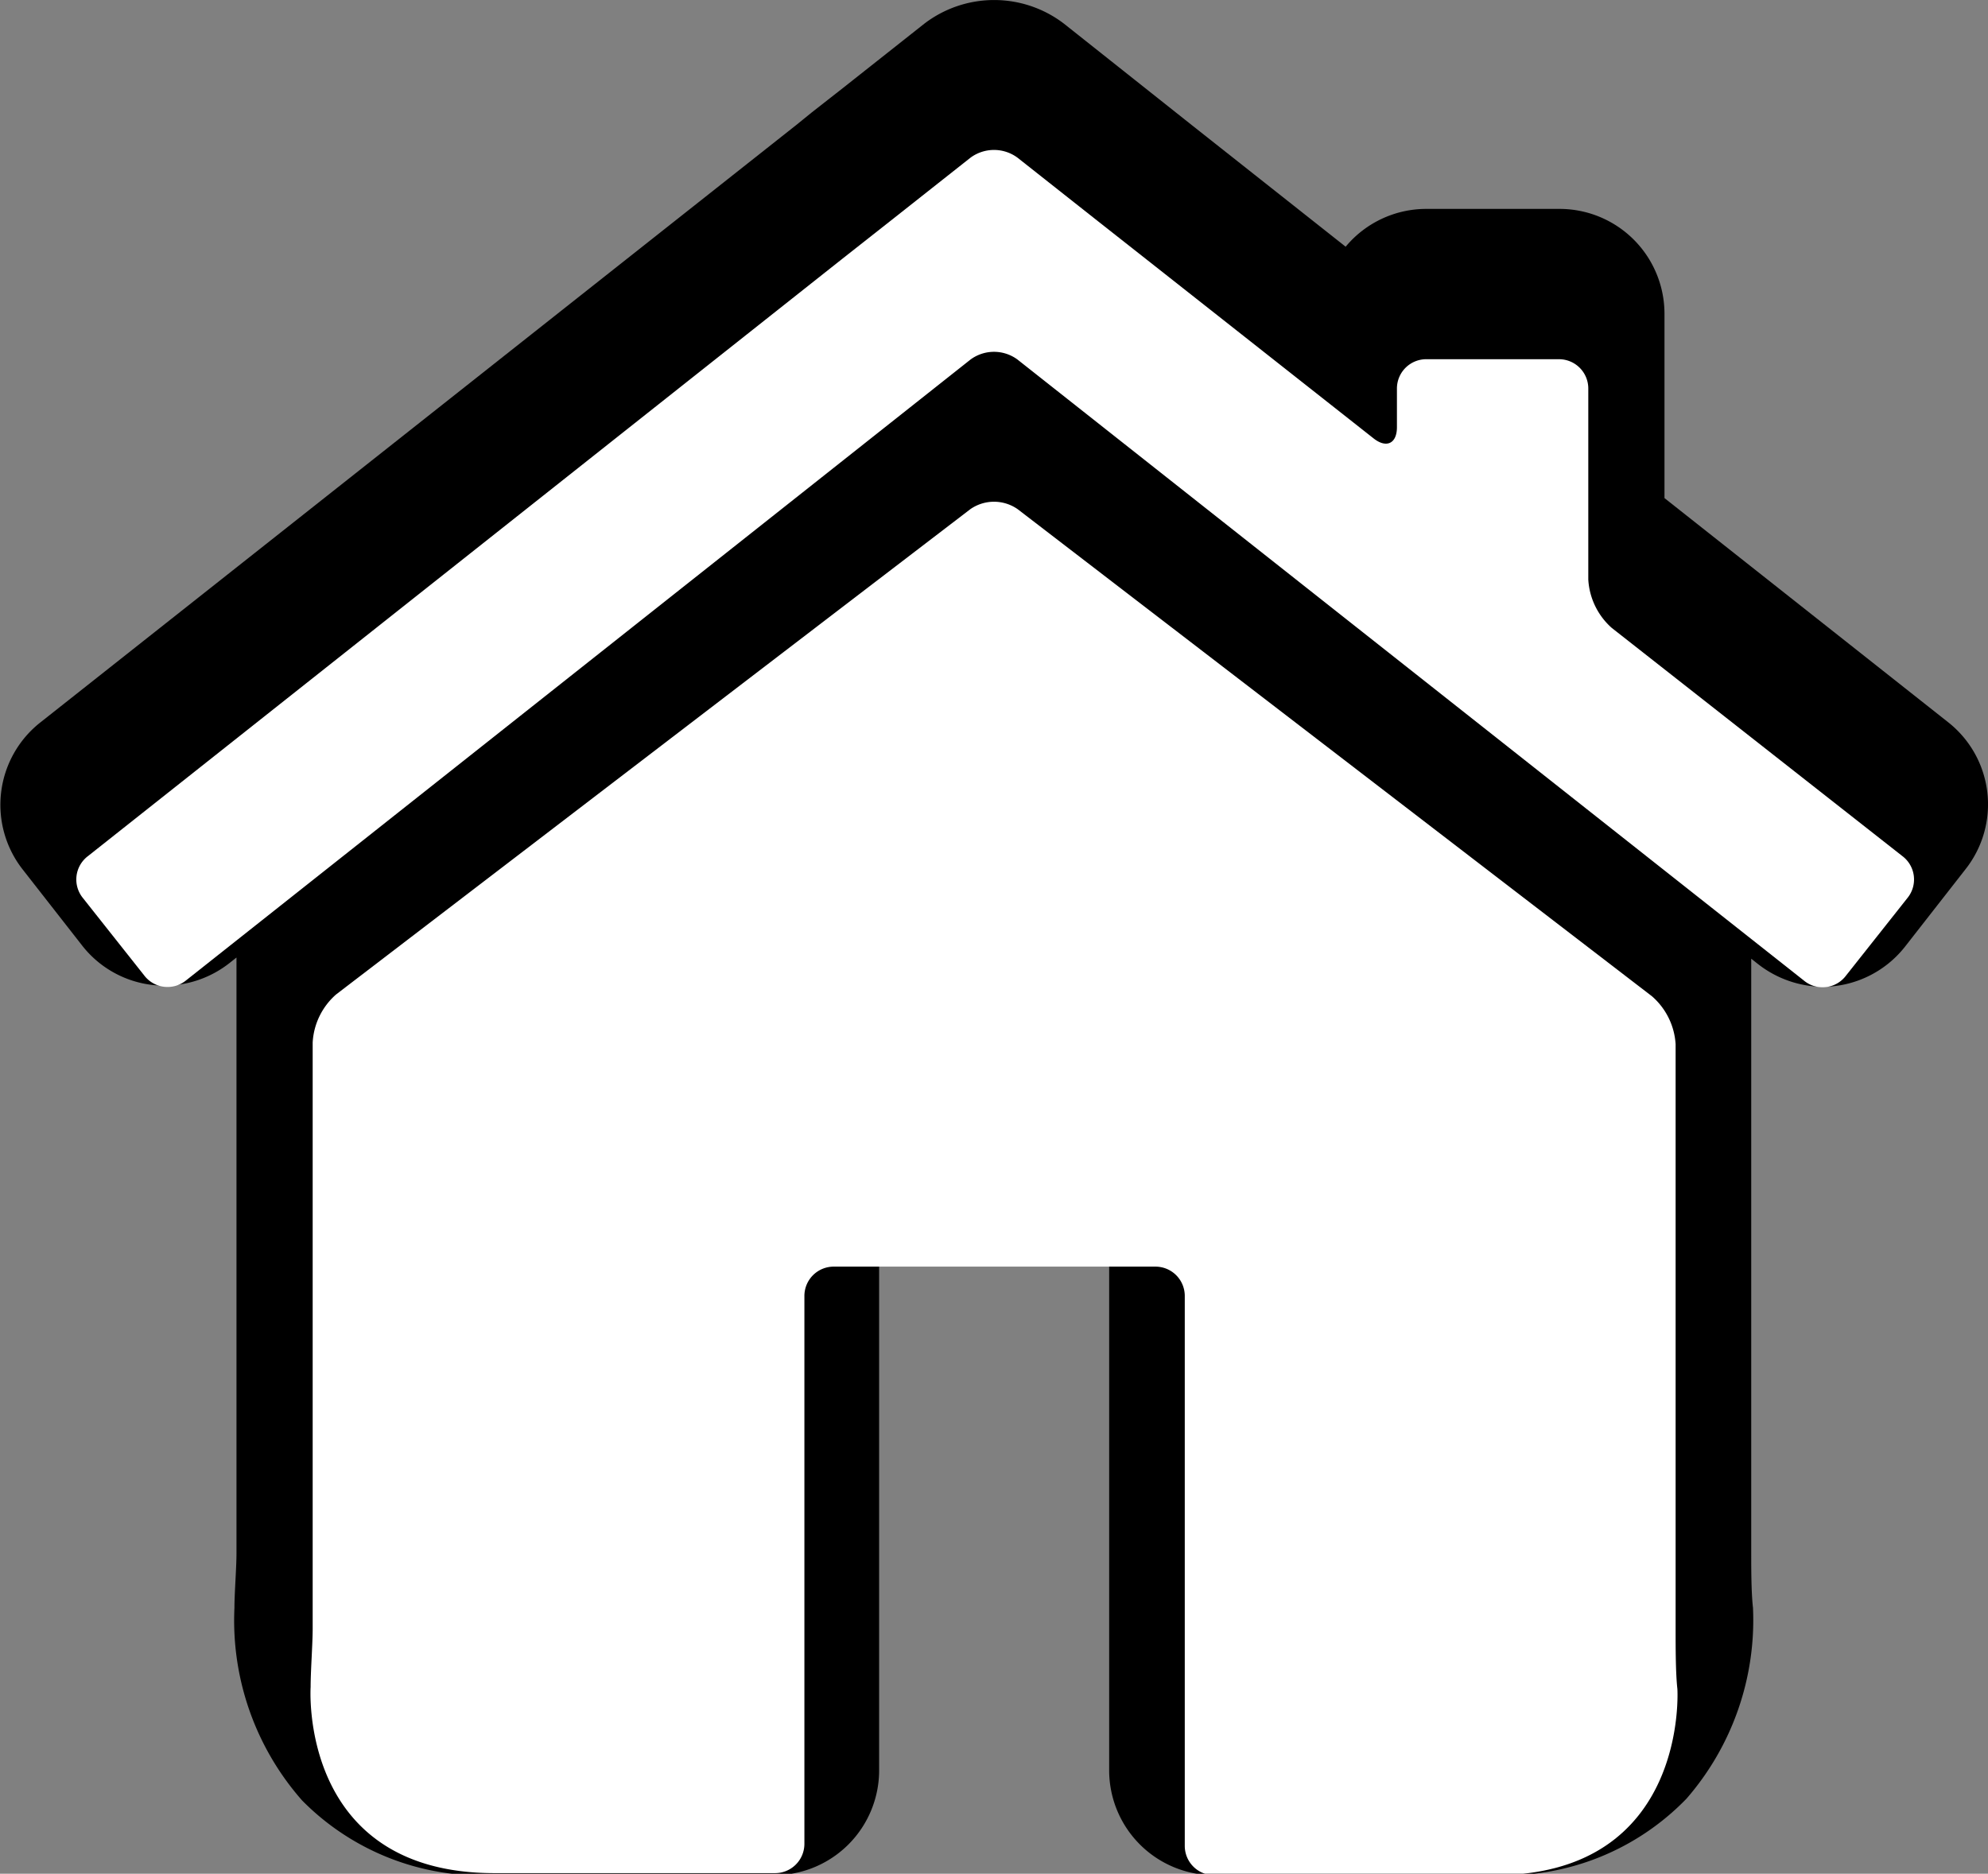 <svg xmlns="http://www.w3.org/2000/svg" viewBox="0 0 67.84 63.95" width="67.84" height="63.95"><rect x="0" y="0" width="67.84" height="63.95" fill="#808080" stroke="none"/><g data-name="Layer 2"><g data-name="Layer 1"><path d="M67.07 29.67 65 32.32a3.59 3.59 0 0 1-2.81 1.36 3.65 3.65 0 0 1-2.19-.77l-.24-.19V53c0 .51 0 1.36.06 1.87a9.29 9.29 0 0 1-2.27 6.52A8.6 8.6 0 0 1 51 64h-9.57a3.58 3.58 0 0 1-3.58-3.58v-17.2H30v17.15A3.58 3.58 0 0 1 26.41 64h-9.54a8.61 8.61 0 0 1-6.56-2.55A9.29 9.29 0 0 1 8 54.88c0-.51.07-1.36.07-1.87V32.68l-.24.19a3.6 3.6 0 0 1-2.21.77 3.56 3.56 0 0 1-2.81-1.36L.77 29.67a3.58 3.58 0 0 1 .59-5L27.18 4.26l.53-.43L28.77 3 31.54.81a3.92 3.92 0 0 1 4.77 0L39.07 3l1.6 1.27 5.25 4.15a3.58 3.58 0 0 1 2.75-1.29h4.55a3.58 3.58 0 0 1 3.58 3.57V17l9.68 7.65a3.57 3.57 0 0 1 .59 5.02Z"/><path d="M51 64h-9.57a1 1 0 0 1-1-1V44.23a1 1 0 0 0-1-1H28.45a1 1 0 0 0-1 1v18.7a1 1 0 0 1-1 1h-9.58c-6.69 0-6.27-6.35-6.27-6.35 0-.56.07-1.47.07-2v-20a2.35 2.35 0 0 1 .8-1.64l21.64-16.56a1.41 1.41 0 0 1 1.62 0L56.37 34a2.36 2.36 0 0 1 .81 1.64v20c0 .56 0 1.47.06 2 0-.04.42 6.36-6.24 6.36Zm4-42.57a2.39 2.39 0 0 1-.8-1.65v-6.52a1 1 0 0 0-1-1h-4.53a1 1 0 0 0-1 1v1.32c0 .56-.36.73-.8.38l-7.79-6.14-1.6-1.26-2.76-2.18a1.35 1.35 0 0 0-1.6 0l-2.76 2.18-1.6 1.26L3 29.22a1 1 0 0 0-.17 1.43l2.09 2.64a1 1 0 0 0 1.43.17l26.77-21.19a1.35 1.35 0 0 1 1.6 0l26.83 21.19a1 1 0 0 0 1.45-.17l2.09-2.64a1 1 0 0 0-.17-1.43Z" fill="#fff"/></g></g></svg>